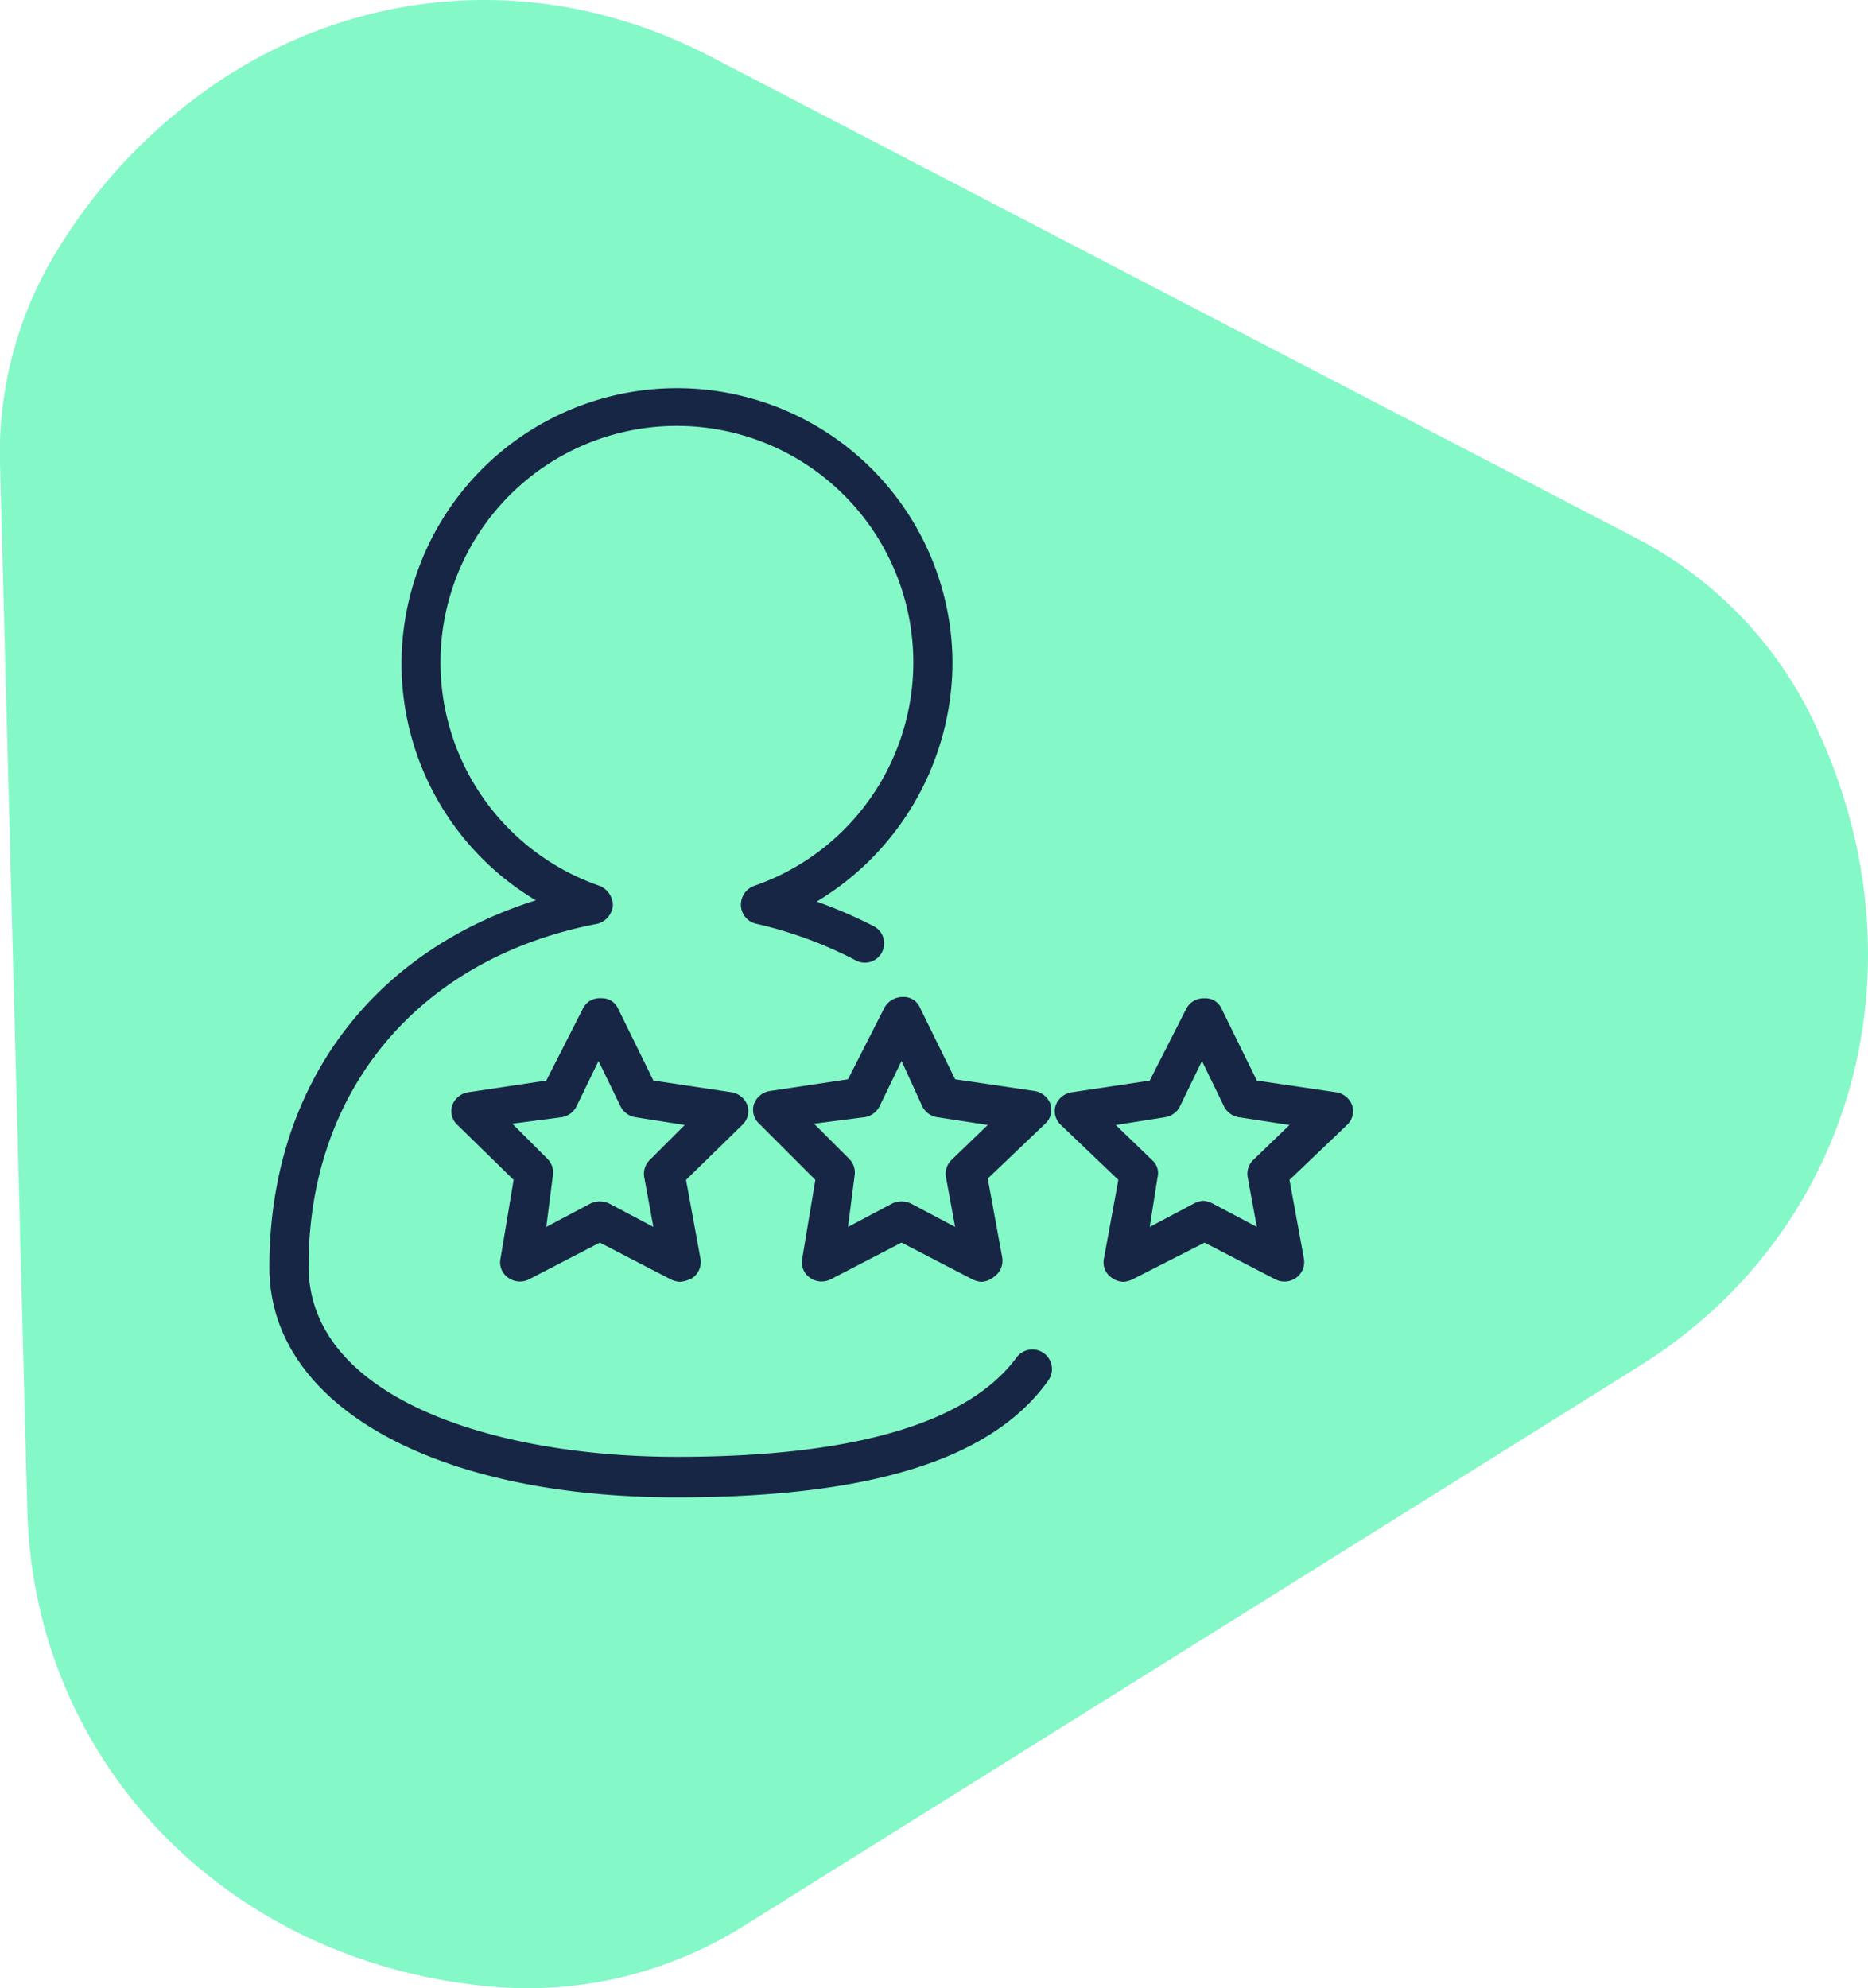 <?xml version="1.0" encoding="UTF-8"?> <svg xmlns="http://www.w3.org/2000/svg" width="284.002" height="302.209"><path d="M4.159 229.537L.023 71.222A58.888 58.888 0 017.794 39.58a83.081 83.081 0 0127.293-28.391C56.78-2.369 83.728-4.049 108.033 8.597L248.74 81.788a60.949 60.949 0 0126.159 26.183c18.658 36.8 7.9 78.7-25.565 99.612L112.98 292.809a61.755 61.755 0 01-37.19 9.241c-40.501-3.101-70.625-33.597-71.631-72.513z" fill="#84f8c7"></path><g fill="#182646"><path d="M102.911 227.599c-37.134 0-61.957-14.1-61.957-34.95 0-27.205 15.291-47.858 40.51-55.8a41.881 41.881 0 1163.347-35.945 42.532 42.532 0 01-20.652 36.142 68.185 68.185 0 018.738 3.773 2.932 2.932 0 01-2.78 5.163 63.049 63.049 0 00-15.092-5.56 2.974 2.974 0 01-2.383-2.78 3.057 3.057 0 011.986-2.979 35.943 35.943 0 10-23.432 0 3.252 3.252 0 011.986 2.979 3.173 3.173 0 01-2.383 2.78c-27.007 5.163-43.886 25.22-43.886 52.028 0 20.057 28.2 28.993 56 28.993 27.007 0 44.283-5.163 51.631-15.092a2.979 2.979 0 114.766 3.574c-8.541 11.915-27.009 17.674-56.399 17.674z"></path><path d="M149.18 194.832a3.682 3.682 0 01-1.39-.4l-10.723-5.56-10.723 5.56a3.063 3.063 0 01-3.177-.2 2.832 2.832 0 01-1.191-2.979l1.985-11.911-8.539-8.539a2.858 2.858 0 01-.794-2.979 3.075 3.075 0 012.382-1.982l11.915-1.787 5.56-10.922a3.169 3.169 0 012.78-1.589 2.661 2.661 0 012.585 1.587l5.362 10.922 12.11 1.789a3.075 3.075 0 012.383 1.986 2.858 2.858 0 01-.794 2.979l-8.738 8.335 2.184 11.915a2.971 2.971 0 01-1.191 2.985 3.21 3.21 0 01-1.986.79zm-25.418-24.028l5.362 5.362a2.936 2.936 0 01.794 2.582l-.993 7.745 6.752-3.574a3.393 3.393 0 012.78 0l6.752 3.574-1.39-7.551a2.936 2.936 0 01.794-2.582l5.56-5.362-7.745-1.191a3.075 3.075 0 01-2.184-1.589l-3.177-6.95-3.376 6.95a3.075 3.075 0 01-2.184 1.589zM103.308 194.832a3.682 3.682 0 01-1.39-.4l-10.723-5.557-10.723 5.56a3.063 3.063 0 01-3.177-.2 2.832 2.832 0 01-1.191-2.979l1.986-11.915-8.539-8.34a2.858 2.858 0 01-.794-2.979 3.075 3.075 0 012.383-1.986l11.915-1.787 5.558-10.924a2.818 2.818 0 012.78-1.589 2.661 2.661 0 012.585 1.589l5.362 10.922 11.915 1.787a3.075 3.075 0 012.379 1.991 2.858 2.858 0 01-.794 2.979l-8.539 8.34 2.184 11.915a2.971 2.971 0 01-1.191 2.979 4.439 4.439 0 01-1.986.594zM77.89 170.804l5.362 5.362a2.936 2.936 0 01.794 2.582l-.993 7.745 6.752-3.574a3.393 3.393 0 012.78 0l6.752 3.574-1.39-7.546a2.936 2.936 0 01.794-2.582l5.362-5.362-7.546-1.191a3.075 3.075 0 01-2.185-1.587l-3.376-6.95-3.376 6.95a3.075 3.075 0 01-2.184 1.589zM170.822 194.833a3.2 3.2 0 01-1.787-.6 2.832 2.832 0 01-1.191-2.979l2.187-11.913-8.738-8.34a2.858 2.858 0 01-.794-2.979 3.075 3.075 0 012.383-1.981l11.915-1.787 5.56-10.922a2.951 2.951 0 012.78-1.589 2.661 2.661 0 012.585 1.587l5.362 10.922 12.11 1.789a3.075 3.075 0 012.383 1.986 2.858 2.858 0 01-.794 2.979l-8.738 8.34 2.184 11.915a2.971 2.971 0 01-1.191 2.98 3.063 3.063 0 01-3.177.2l-10.723-5.56-10.922 5.56a3.682 3.682 0 01-1.394.392zm12.117-12.312a3.682 3.682 0 011.39.4l6.752 3.574-1.39-7.546a2.936 2.936 0 01.794-2.582l5.56-5.362-7.745-1.191a3.075 3.075 0 01-2.184-1.589l-3.376-6.95-3.376 6.95a3.075 3.075 0 01-2.184 1.589l-7.546 1.191 5.56 5.362a2.6 2.6 0 01.794 2.582l-1.192 7.546 6.752-3.574a3.682 3.682 0 011.391-.4z"></path></g></svg> 